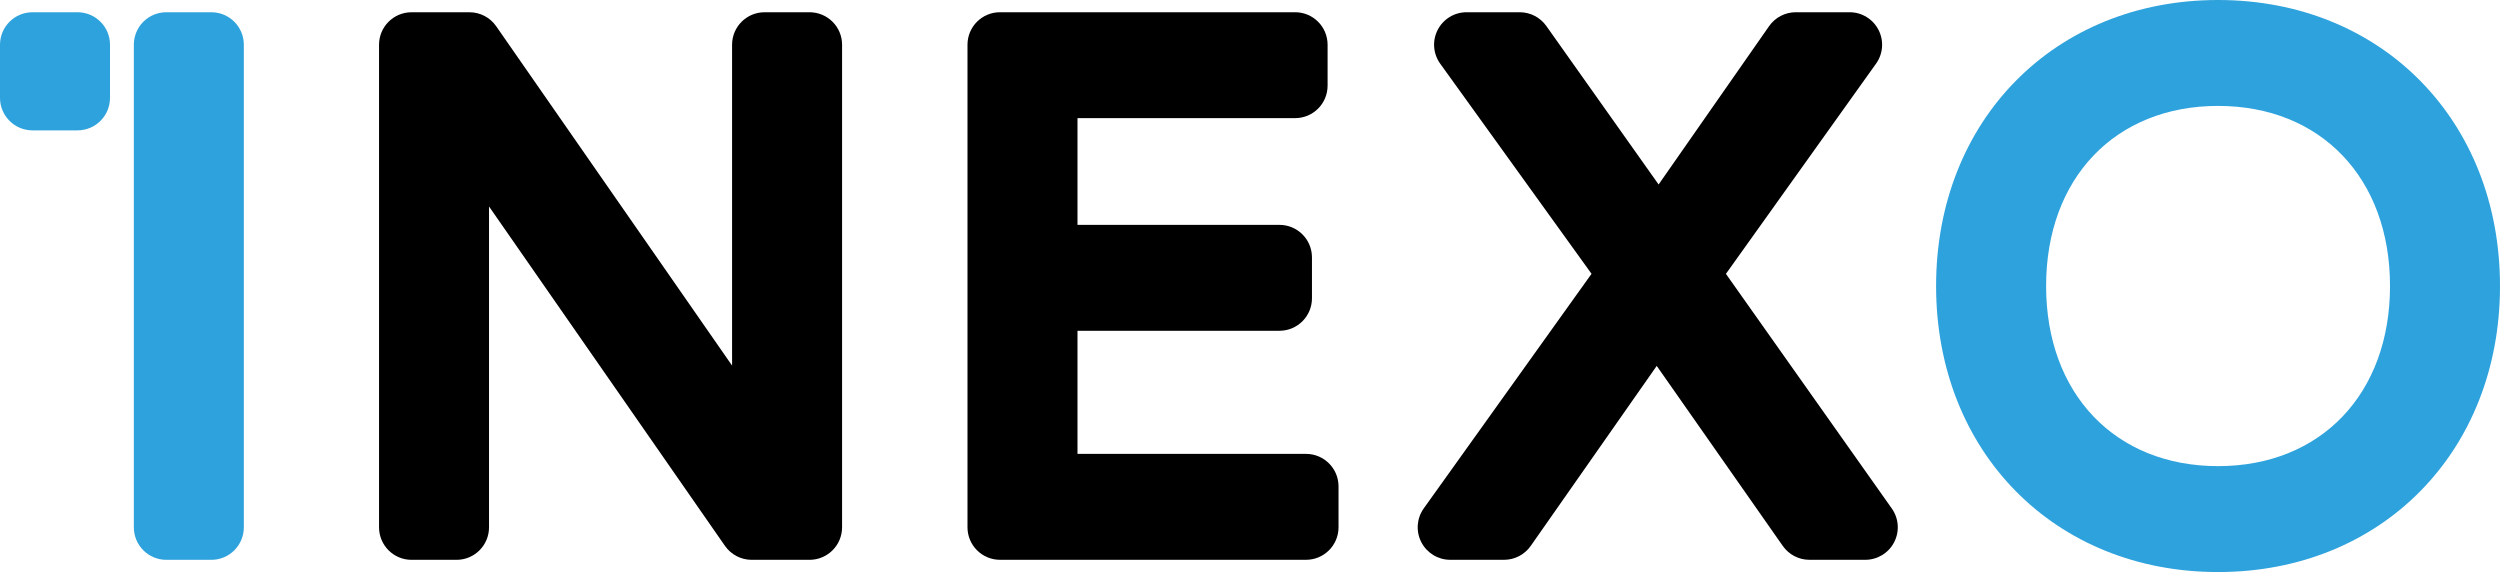 <?xml version="1.0" encoding="utf-8"?>
<!-- Generator: Adobe Illustrator 16.0.0, SVG Export Plug-In . SVG Version: 6.00 Build 0)  -->
<!DOCTYPE svg PUBLIC "-//W3C//DTD SVG 1.1//EN" "http://www.w3.org/Graphics/SVG/1.1/DTD/svg11.dtd">
<svg version="1.1" id="Layer_1" xmlns="http://www.w3.org/2000/svg" xmlns:xlink="http://www.w3.org/1999/xlink" x="0px" y="0px"
	 width="395.08px" height="90.4px" viewBox="0 0 395.08 90.4" enable-background="new 0 0 395.08 90.4" xml:space="preserve">
<path fill="#2EA2DC" d="M33.396,1.936h-7.111c-2.839,0-5.135,2.297-5.135,5.137v76.255c0,2.84,2.294,5.143,5.135,5.143h7.111
	c2.841,0,5.138-2.303,5.138-5.143V7.073C38.534,4.233,36.237,1.936,33.396,1.936z"/>
<path fill="#2EA2DC" d="M12.247,1.936H5.139C2.3,1.936,0,4.233,0,7.073v8.387c0,2.843,2.297,5.142,5.139,5.142h7.108
	c2.84,0,5.138-2.299,5.138-5.142V7.073C17.383,4.233,15.087,1.936,12.247,1.936z"/>
<path d="M127.936,1.936h-7.107c-2.838,0-5.137,2.297-5.137,5.137v50.702L78.412,4.146c-0.963-1.387-2.537-2.208-4.221-2.208h-9.154
	c-2.838,0-5.136,2.297-5.136,5.137v76.254c0,2.839,2.296,5.142,5.136,5.142h7.109c2.84,0,5.136-2.303,5.136-5.142V32.63
	l37.28,53.629c0.963,1.383,2.54,2.211,4.22,2.211h9.153c2.839,0,5.14-2.303,5.14-5.143V7.073
	C133.075,4.233,130.774,1.936,127.936,1.936z"/>
<path d="M206.394,71.729h-36.116V52.273h31.915c2.84,0,5.139-2.299,5.139-5.137v-6.46c0-2.84-2.299-5.14-5.139-5.14h-31.915V18.668
	h34.389c2.84,0,5.135-2.296,5.135-5.135V7.071c0-2.839-2.295-5.137-5.135-5.137h-46.636c-2.839,0-5.137,2.297-5.137,5.137v76.255
	c0,2.839,2.298,5.141,5.137,5.141h48.363c2.84,0,5.137-2.302,5.137-5.141v-6.461C211.531,74.026,209.234,71.729,206.394,71.729z"/>
<path d="M272.75,43.278l23.727-33.221c1.119-1.566,1.27-3.628,0.385-5.337c-0.881-1.71-2.639-2.786-4.564-2.786h-8.508
	c-1.68,0-3.25,0.82-4.217,2.197l-17.461,25.024L244.363,4.1c-0.963-1.355-2.529-2.167-4.195-2.167h-8.4
	c-1.926,0-3.691,1.077-4.57,2.793c-0.883,1.716-0.725,3.779,0.404,5.341l23.912,33.202L225,80.338
	c-1.117,1.563-1.27,3.623-0.391,5.336c0.883,1.717,2.646,2.793,4.57,2.793h8.514c1.676,0,3.246-0.82,4.209-2.194l19.914-28.45
	l19.92,28.45c0.961,1.37,2.531,2.194,4.211,2.194h8.828c1.92,0,3.678-1.072,4.561-2.778s0.74-3.765-0.371-5.331L272.75,43.278z"/>
<path fill="#2EA2DC" d="M350.523,0c-25.818,0-44.559,19.008-44.559,45.199c0,26.194,18.74,45.202,44.559,45.202
	c25.822,0,44.557-19.006,44.557-45.202C395.08,19.008,376.345,0,350.523,0z M350.523,73.664c-16.252,0-27.172-11.438-27.172-28.465
	c0-17.026,10.916-28.462,27.172-28.462c16.252,0,27.176,11.436,27.176,28.462C377.699,62.227,366.775,73.664,350.523,73.664z"/>
</svg>

